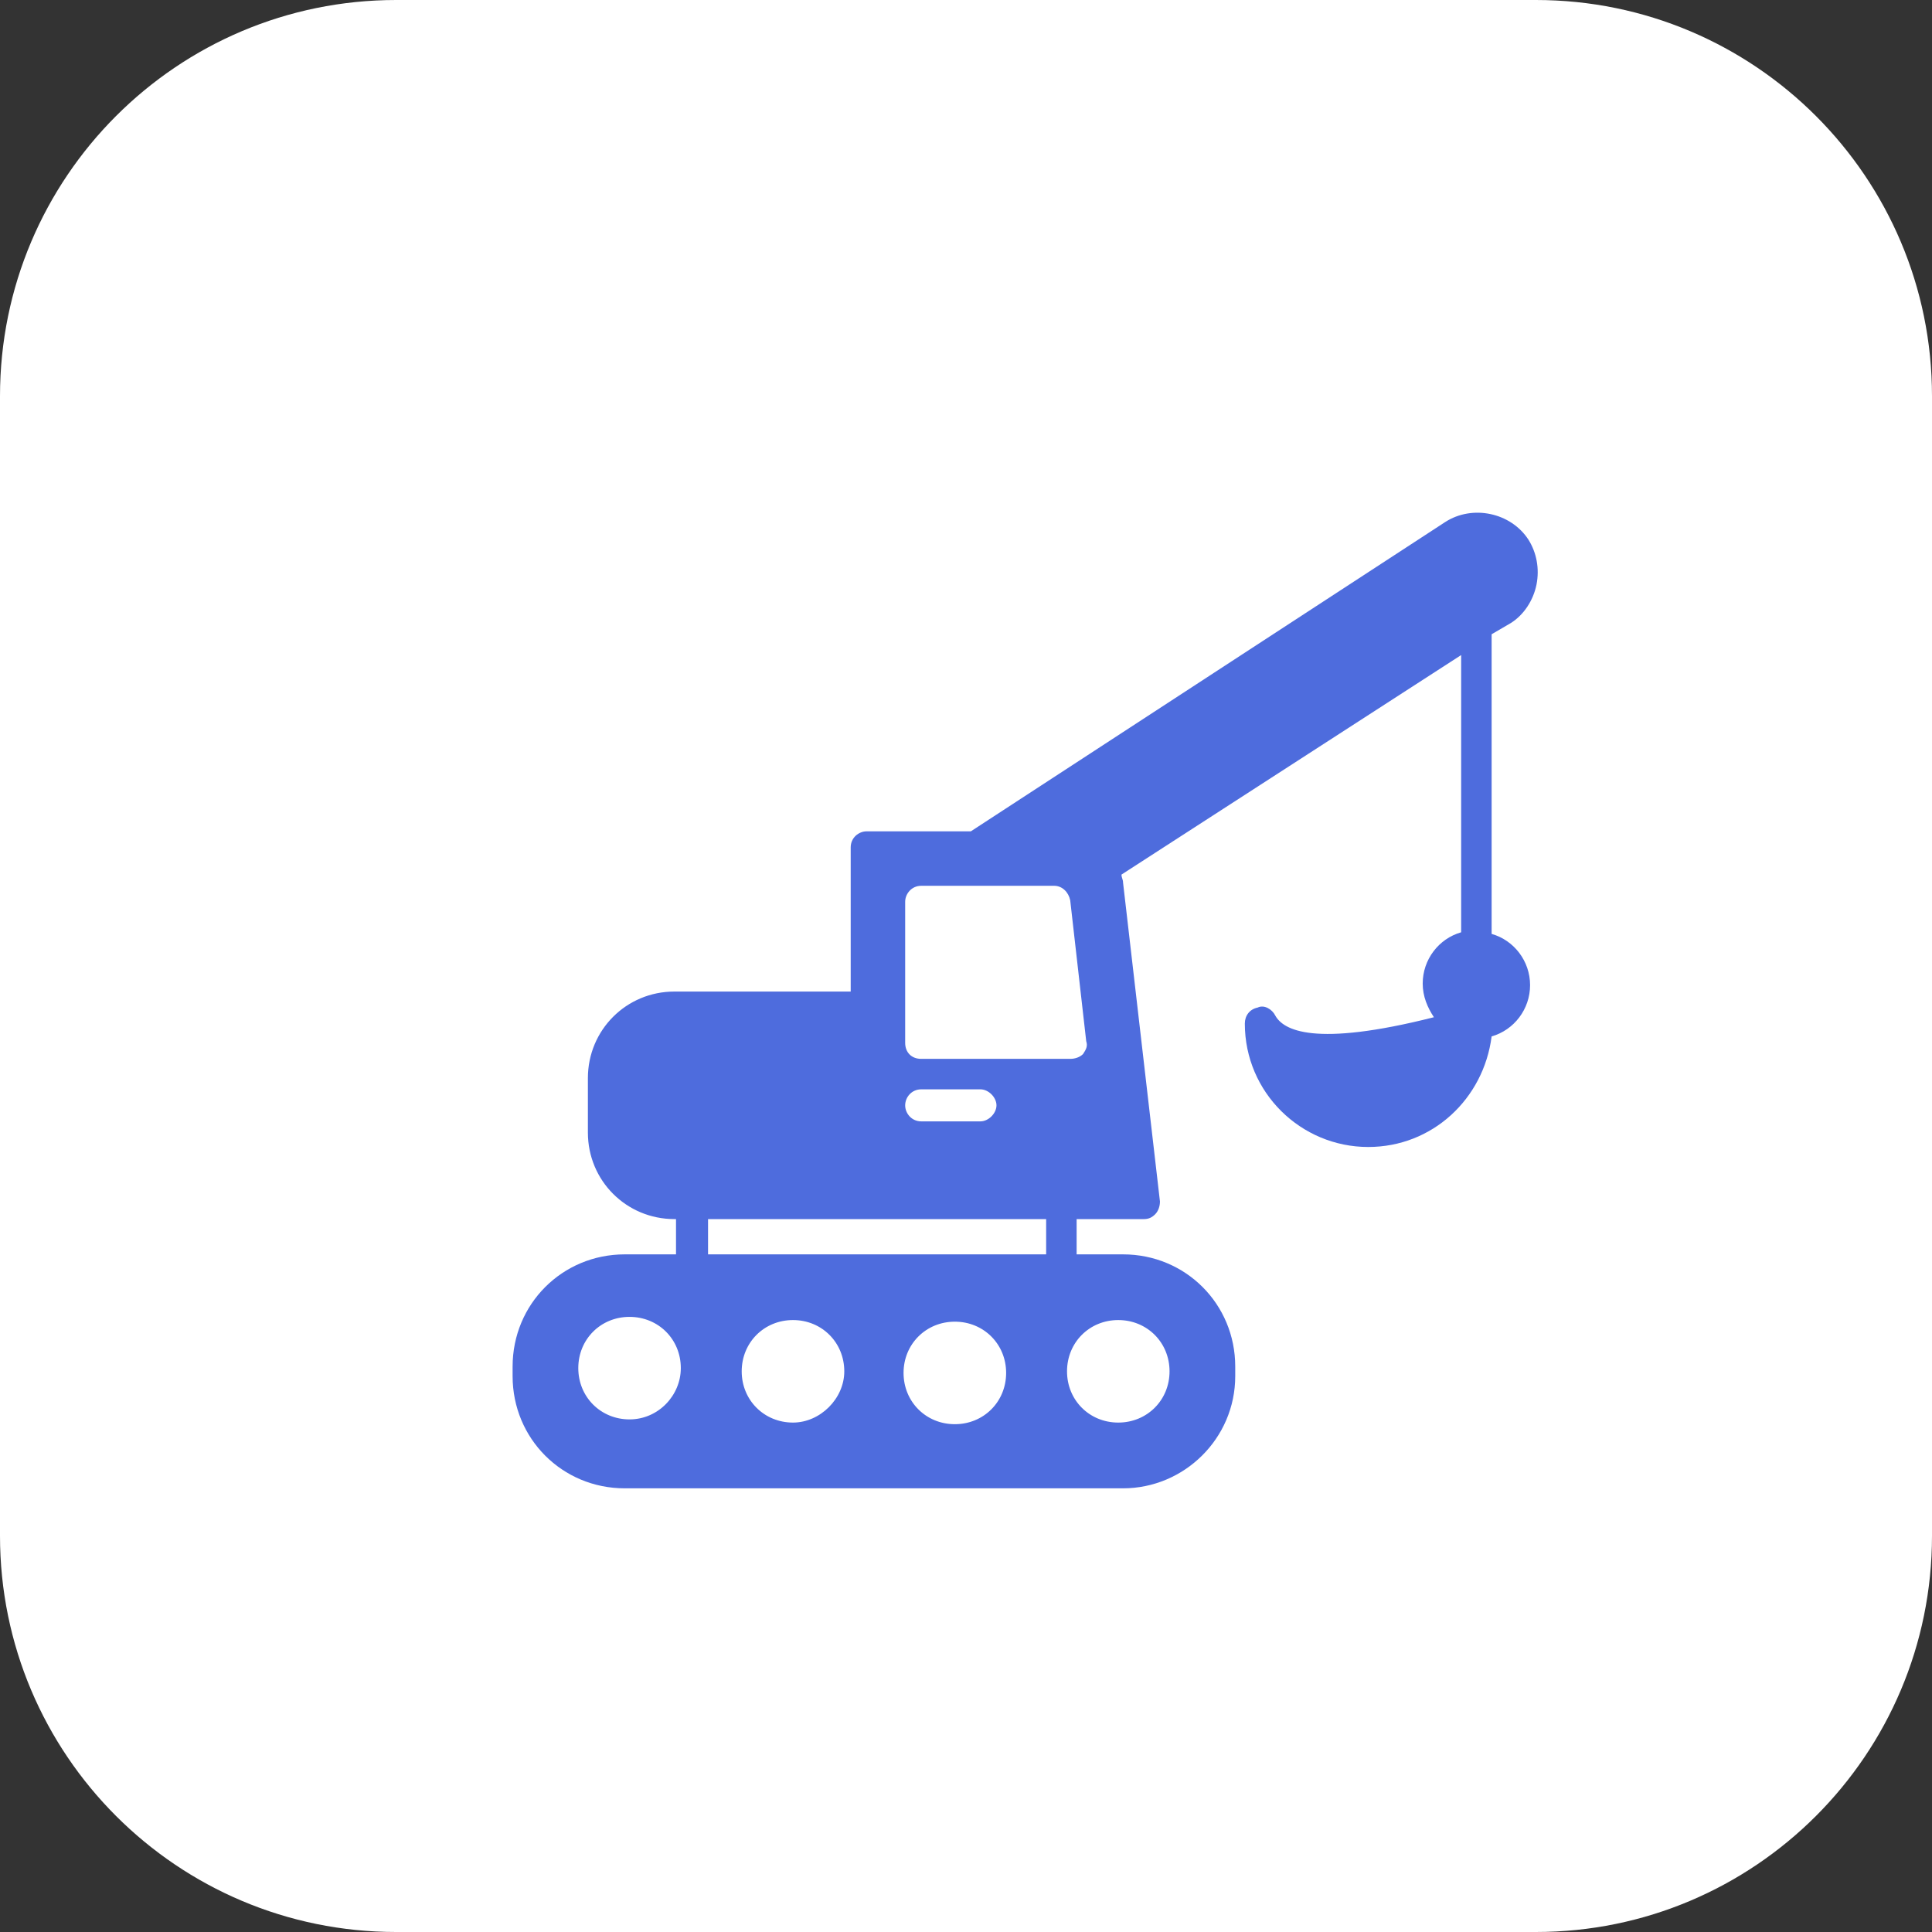 <?xml version="1.0" encoding="UTF-8"?> <svg xmlns="http://www.w3.org/2000/svg" width="31" height="31" viewBox="0 0 31 31" fill="none"><rect x="0" y="0" width="31" height="31" fill="#333333" stroke="none"/><path d="M24.644 0C28.154 0 31 2.846 31 6.356V24.644C31 28.154 28.154 31 24.644 31H6.356C2.846 31 0 28.154 0 24.644V6.356C0 2.846 2.846 0 6.356 0H24.644Z" fill="white"></path><path d="M24.242 9.997C24.448 9.868 24.602 9.637 24.654 9.38C24.705 9.122 24.654 8.865 24.525 8.66C24.242 8.223 23.625 8.094 23.188 8.377L15.578 13.339H13.907C13.778 13.339 13.65 13.442 13.65 13.596V15.91H10.821C10.05 15.91 9.433 16.527 9.433 17.299V18.173C9.433 18.944 10.05 19.561 10.821 19.561H10.847V20.127H10.024C9.022 20.127 8.225 20.924 8.225 21.927V22.081C8.225 23.084 9.022 23.881 10.024 23.881H18.02C18.997 23.881 19.82 23.084 19.82 22.081V21.927C19.82 20.924 19.023 20.127 18.02 20.127H17.275V19.561H18.355C18.432 19.561 18.483 19.535 18.535 19.484C18.586 19.433 18.612 19.355 18.612 19.278L18.02 14.162C18.02 14.11 17.995 14.085 17.995 14.033L23.445 10.511V14.959C23.085 15.062 22.828 15.396 22.828 15.782C22.828 15.987 22.905 16.167 23.008 16.322C21.08 16.81 20.592 16.527 20.463 16.296C20.412 16.193 20.283 16.116 20.18 16.167C20.052 16.193 19.974 16.296 19.974 16.424C19.974 17.53 20.874 18.404 21.954 18.404C22.983 18.404 23.805 17.633 23.934 16.63C24.294 16.527 24.551 16.193 24.551 15.807C24.551 15.422 24.294 15.087 23.934 14.985V10.177L24.242 9.997ZM10.101 22.775C9.639 22.775 9.279 22.415 9.279 21.952C9.279 21.489 9.639 21.13 10.101 21.13C10.564 21.13 10.924 21.489 10.924 21.952C10.924 22.389 10.564 22.775 10.101 22.775ZM12.724 22.826C12.261 22.826 11.901 22.466 11.901 22.004C11.901 21.541 12.261 21.181 12.724 21.181C13.187 21.181 13.547 21.541 13.547 22.004C13.547 22.441 13.161 22.826 12.724 22.826ZM15.321 22.852C14.858 22.852 14.498 22.492 14.498 22.029C14.498 21.567 14.858 21.207 15.321 21.207C15.784 21.207 16.144 21.567 16.144 22.029C16.144 22.492 15.784 22.852 15.321 22.852ZM16.761 20.127H11.361V19.561H16.786V20.127H16.761ZM14.524 17.736C14.524 17.607 14.627 17.479 14.781 17.479H15.732C15.861 17.479 15.989 17.607 15.989 17.736C15.989 17.864 15.861 17.993 15.732 17.993H14.781C14.627 17.993 14.524 17.864 14.524 17.736ZM17.943 21.181C18.406 21.181 18.766 21.541 18.766 22.004C18.766 22.466 18.406 22.826 17.943 22.826C17.48 22.826 17.121 22.466 17.121 22.004C17.121 21.541 17.48 21.181 17.943 21.181ZM17.378 16.913C17.326 16.964 17.249 16.99 17.172 16.99H14.781C14.627 16.99 14.524 16.887 14.524 16.733V14.47C14.524 14.342 14.627 14.213 14.781 14.213H16.915C17.044 14.213 17.146 14.316 17.172 14.445L17.429 16.707C17.455 16.784 17.429 16.836 17.378 16.913Z" fill="#4E6CDD"></path></svg> 